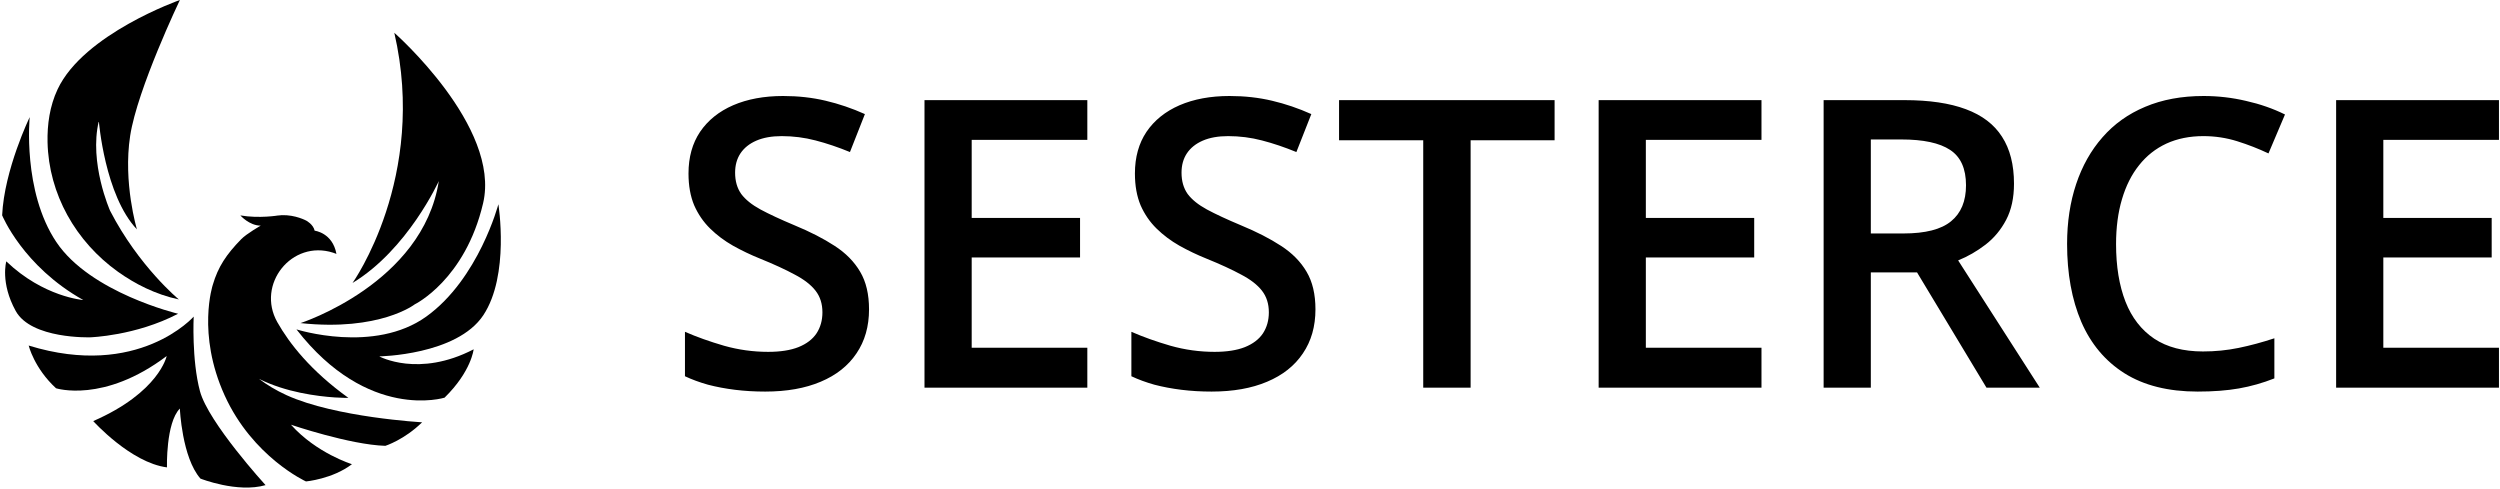 <?xml version="1.0" encoding="UTF-8"?> <svg xmlns="http://www.w3.org/2000/svg" width="869" height="170" viewBox="0 0 869 170" fill="none"><path d="M137.057 11.39C137.057 11.39 174.167 44.01 167.927 70.64C161.687 97.27 144.177 105.78 144.177 105.78C144.177 105.78 132.017 115.26 104.457 112.31C104.457 112.31 146.987 98.57 152.527 62.94C152.527 62.94 141.757 86.72 122.537 98.36C122.537 98.36 148.687 61.68 137.057 11.38V11.39Z" fill="black"></path><path d="M103.047 114.49C103.047 114.49 130.077 123.11 148.247 109.99C166.417 96.87 173.237 70.99 173.237 70.99C173.237 70.99 177.217 95.64 168.007 109.56C158.787 123.48 131.837 123.88 131.837 123.88C131.837 123.88 145.497 131.37 164.637 121.42C164.637 121.42 163.857 129.09 154.527 138.23C154.527 138.23 127.957 146.57 103.047 114.49Z" fill="black"></path><path d="M62.527 0C62.527 0 29.097 11.74 20.027 31.03C17.257 36.92 16.397 43.35 16.527 49.44C16.937 67.47 26.347 84.01 41.027 94.48C46.867 98.64 53.967 102.33 62.167 104.09C62.167 104.09 48.247 92.62 38.267 73.26C38.267 73.26 30.857 56.58 34.357 42.07C34.357 42.07 36.387 67.9 47.597 79.73C47.597 79.73 42.727 63.5 45.247 47.19C47.757 30.89 62.527 0 62.527 0Z" fill="black"></path><path d="M10.327 40.709C10.327 40.709 1.477 58.989 0.747 74.84C0.747 74.84 7.937 92.529 28.947 104.29C28.947 104.29 15.157 103.27 2.187 90.85C2.187 90.85 0.037 98.279 5.467 108.1C10.897 117.93 31.377 117.25 31.377 117.25C31.377 117.25 47.137 116.77 61.907 109.06C61.907 109.06 31.387 101.8 19.567 84.12C7.747 66.439 10.327 40.69 10.327 40.69V40.709Z" fill="black"></path><path d="M67.347 110.03C67.347 110.03 48.157 131.9 9.967 120.11C9.967 120.11 11.867 127.96 19.477 134.96C19.477 134.96 36.027 140.3 57.937 123.76C57.937 123.76 55.367 136.34 32.407 146.37C32.407 146.37 45.427 160.84 58.037 162.46C58.037 162.46 57.607 147.03 62.517 142.01C62.517 142.01 63.237 159.04 69.677 166.36C69.677 166.36 82.547 171.45 92.307 168.63C92.307 168.63 72.427 146.87 69.507 135.98C66.587 125.09 67.327 110.04 67.327 110.04L67.347 110.03Z" fill="black"></path><path d="M146.737 146.79C146.737 146.79 116.657 145.11 99.637 137.38C95.877 135.67 92.697 133.71 90.027 131.69C99.327 136.36 110.297 137.75 116.407 138.15C119.317 138.34 121.117 138.31 121.117 138.31C108.027 128.91 100.597 119.43 96.397 111.99C88.977 98.85 101.427 83.23 115.797 87.84C116.537 88.08 116.947 88.26 116.947 88.26C115.597 80.87 109.377 80.19 109.377 80.19C108.887 77.97 106.477 76.7 106.477 76.7C106.477 76.7 102.727 74.64 97.957 74.79C97.527 74.8 97.117 74.85 96.727 74.91L96.787 74.88C96.787 74.88 90.167 76.01 83.547 74.88C83.547 74.88 86.637 78.43 90.627 78.43C90.627 78.43 85.707 81.24 83.857 83.13C78.657 88.46 75.807 92.75 73.977 98.98C73.977 98.98 68.327 115.94 78.077 137.42C87.827 158.91 106.357 167.35 106.357 167.35C106.357 167.35 115.607 166.5 122.337 161.35C122.337 161.35 110.047 157.58 101.137 147.63C101.137 147.63 121.627 154.61 133.957 154.97C133.957 154.97 140.497 152.9 146.737 146.78V146.79Z" fill="black"></path><path d="M302.076 107.539C302.076 113.463 300.618 118.568 297.701 122.851C294.83 127.135 290.683 130.417 285.26 132.695C279.882 134.974 273.456 136.113 265.982 136.113C262.336 136.113 258.85 135.908 255.523 135.498C252.196 135.088 249.052 134.495 246.09 133.721C243.173 132.9 240.507 131.92 238.092 130.781V115.332C242.148 117.109 246.682 118.727 251.695 120.185C256.708 121.598 261.812 122.305 267.008 122.305C271.246 122.305 274.755 121.758 277.535 120.664C280.36 119.525 282.457 117.93 283.824 115.879C285.191 113.782 285.875 111.344 285.875 108.564C285.875 105.602 285.077 103.096 283.482 101.045C281.887 98.994 279.472 97.126 276.236 95.439C273.046 93.708 269.036 91.862 264.205 89.902C260.924 88.581 257.779 87.077 254.771 85.391C251.809 83.704 249.166 81.722 246.842 79.443C244.517 77.165 242.672 74.476 241.304 71.377C239.983 68.232 239.322 64.541 239.322 60.303C239.322 54.652 240.666 49.821 243.355 45.811C246.09 41.8 249.918 38.724 254.84 36.582C259.807 34.44 265.595 33.369 272.203 33.369C277.444 33.369 282.366 33.916 286.969 35.01C291.617 36.103 296.174 37.653 300.64 39.658L295.445 52.852C291.344 51.165 287.356 49.821 283.482 48.818C279.654 47.816 275.735 47.315 271.724 47.315C268.261 47.315 265.321 47.839 262.906 48.887C260.491 49.935 258.645 51.416 257.369 53.33C256.138 55.199 255.523 57.432 255.523 60.029C255.523 62.946 256.23 65.407 257.642 67.412C259.101 69.372 261.334 71.172 264.342 72.812C267.395 74.453 271.314 76.276 276.099 78.281C281.614 80.56 286.285 82.953 290.113 85.459C293.987 87.965 296.949 90.973 299 94.482C301.051 97.946 302.076 102.298 302.076 107.539ZM377.955 134.746H321.353V34.805H377.955V48.613H337.76V75.752H375.426V89.492H337.76V120.869H377.955V134.746ZM457.252 107.539C457.252 113.463 455.793 118.568 452.877 122.851C450.006 127.135 445.859 130.417 440.435 132.695C435.058 134.974 428.632 136.113 421.158 136.113C417.512 136.113 414.026 135.908 410.699 135.498C407.372 135.088 404.228 134.495 401.265 133.721C398.349 132.9 395.683 131.92 393.267 130.781V115.332C397.323 117.109 401.858 118.727 406.871 120.185C411.884 121.598 416.988 122.305 422.183 122.305C426.422 122.305 429.931 121.758 432.711 120.664C435.536 119.525 437.633 117.93 439 115.879C440.367 113.782 441.051 111.344 441.051 108.564C441.051 105.602 440.253 103.096 438.658 101.045C437.063 98.994 434.648 97.126 431.412 95.439C428.222 93.708 424.211 91.862 419.381 89.902C416.099 88.581 412.955 87.077 409.947 85.391C406.985 83.704 404.342 81.722 402.017 79.443C399.693 77.165 397.847 74.476 396.48 71.377C395.159 68.232 394.498 64.541 394.498 60.303C394.498 54.652 395.842 49.821 398.531 45.811C401.265 41.8 405.094 38.724 410.015 36.582C414.983 34.44 420.771 33.369 427.379 33.369C432.62 33.369 437.541 33.916 442.144 35.01C446.793 36.103 451.35 37.653 455.816 39.658L450.621 52.852C446.519 51.165 442.532 49.821 438.658 48.818C434.83 47.816 430.911 47.315 426.9 47.315C423.437 47.315 420.497 47.839 418.082 48.887C415.666 49.935 413.821 51.416 412.545 53.33C411.314 55.199 410.699 57.432 410.699 60.029C410.699 62.946 411.405 65.407 412.818 67.412C414.276 69.372 416.51 71.172 419.517 72.812C422.571 74.453 426.49 76.276 431.275 78.281C436.789 80.56 441.461 82.953 445.289 85.459C449.163 87.965 452.125 90.973 454.176 94.482C456.226 97.946 457.252 102.298 457.252 107.539ZM511.187 134.746H494.713V48.75H465.455V34.805H540.377V48.75H511.187V134.746ZM612.291 134.746H555.689V34.805H612.291V48.613H572.095V75.752H609.761V89.492H572.095V120.869H612.291V134.746ZM661.988 34.805C670.601 34.805 677.711 35.853 683.316 37.949C688.967 40.046 693.16 43.236 695.894 47.52C698.674 51.803 700.064 57.249 700.064 63.857C700.064 68.779 699.153 72.972 697.33 76.436C695.507 79.899 693.114 82.77 690.152 85.049C687.19 87.327 684.023 89.15 680.65 90.517L709.019 134.746H690.494L666.363 94.687H650.299V134.746H633.892V34.805H661.988ZM660.894 48.477H650.299V81.152H661.646C669.257 81.152 674.771 79.74 678.189 76.914C681.653 74.088 683.385 69.919 683.385 64.404C683.385 58.617 681.539 54.515 677.847 52.1C674.202 49.684 668.551 48.477 660.894 48.477ZM765.894 47.315C761.109 47.315 756.825 48.18 753.043 49.912C749.306 51.644 746.138 54.15 743.541 57.432C740.943 60.667 738.961 64.609 737.594 69.258C736.226 73.861 735.543 79.056 735.543 84.844C735.543 92.591 736.637 99.267 738.824 104.873C741.011 110.433 744.338 114.717 748.804 117.725C753.271 120.687 758.922 122.168 765.758 122.168C769.996 122.168 774.12 121.758 778.131 120.937C782.141 120.117 786.288 119.001 790.572 117.588V131.533C786.516 133.128 782.414 134.29 778.267 135.019C774.12 135.749 769.335 136.113 763.912 136.113C753.704 136.113 745.227 133.994 738.482 129.756C731.783 125.517 726.77 119.547 723.443 111.846C720.162 104.144 718.521 95.12 718.521 84.775C718.521 77.21 719.569 70.283 721.666 63.994C723.762 57.705 726.816 52.282 730.826 47.725C734.836 43.122 739.781 39.59 745.66 37.129C751.584 34.622 758.352 33.369 765.963 33.369C770.976 33.369 775.898 33.939 780.728 35.078C785.605 36.172 790.116 37.744 794.263 39.795L788.521 53.33C785.058 51.69 781.435 50.277 777.652 49.092C773.87 47.907 769.95 47.315 765.894 47.315ZM868.638 134.746H812.037V34.805H868.638V48.613H828.443V75.752H866.109V89.492H828.443V120.869H868.638V134.746Z" fill="black"></path></svg> 
